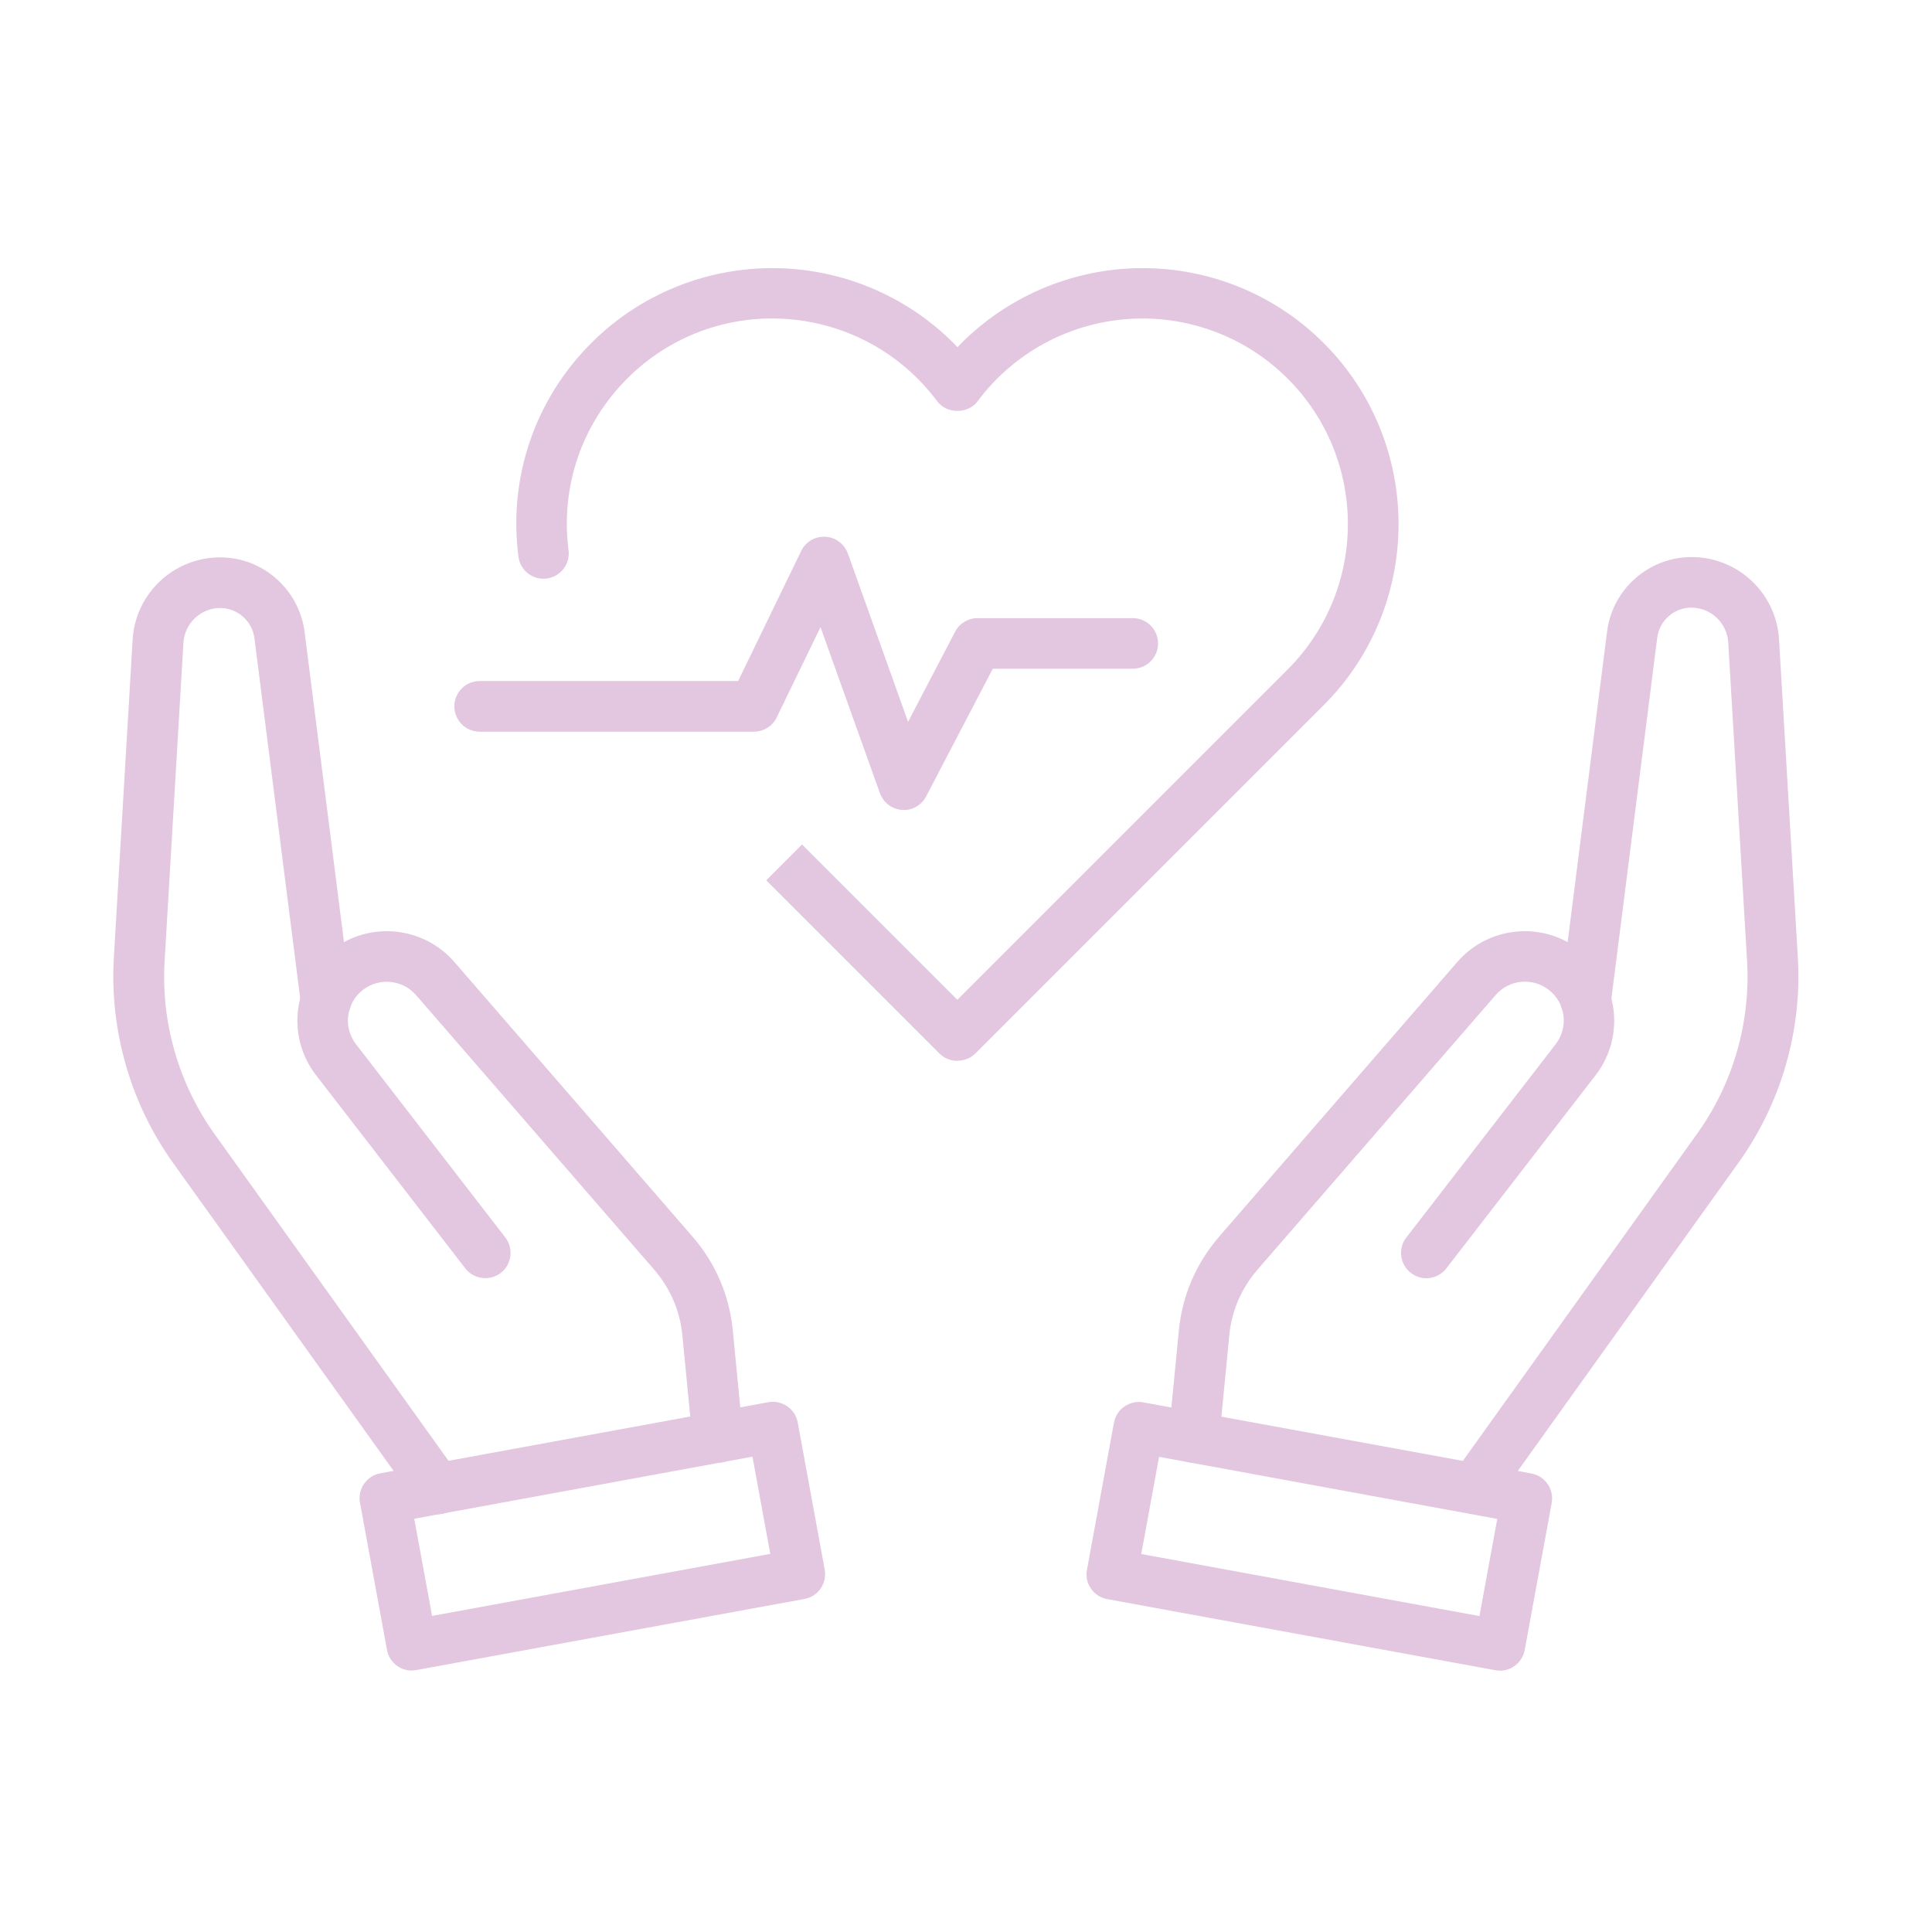 <?xml version="1.0" encoding="UTF-8"?> <svg xmlns="http://www.w3.org/2000/svg" width="72" height="72" viewBox="0 0 72 72" fill="none"><path d="M35.677 39.535C35.429 39.535 35.187 39.436 35.013 39.263L28.556 32.806L29.89 31.472L35.677 37.259L47.989 24.947C50.979 21.957 50.979 17.1 47.989 14.111C46.413 12.535 44.236 11.729 42.022 11.89C39.801 12.051 37.761 13.168 36.433 14.954C36.08 15.432 35.28 15.432 34.926 14.954C33.599 13.168 31.558 12.051 29.338 11.89C27.117 11.723 24.94 12.535 23.371 14.111C21.683 15.804 20.883 18.13 21.187 20.506C21.256 21.02 20.89 21.492 20.375 21.56C19.86 21.628 19.389 21.262 19.32 20.747C18.942 17.789 19.934 14.886 22.037 12.783C23.997 10.823 26.708 9.818 29.474 10.017C31.85 10.191 34.058 11.239 35.683 12.938C37.308 11.239 39.516 10.191 41.892 10.017C44.658 9.818 47.369 10.823 49.329 12.783C53.05 16.505 53.05 22.559 49.329 26.28L36.353 39.256C36.179 39.43 35.937 39.529 35.689 39.529L35.677 39.535Z" fill="#E3C6DF"></path><path d="M33.68 30.182C33.68 30.182 33.636 30.182 33.612 30.182C33.239 30.157 32.917 29.909 32.793 29.561L30.578 23.371L28.947 26.733C28.792 27.056 28.463 27.267 28.097 27.267H17.875C17.354 27.267 16.933 26.845 16.933 26.324C16.933 25.803 17.354 25.381 17.875 25.381H27.508L29.859 20.53C30.026 20.189 30.374 19.985 30.758 20.003C31.137 20.022 31.465 20.27 31.596 20.623L33.841 26.901L35.596 23.539C35.758 23.229 36.08 23.036 36.428 23.036H42.215C42.736 23.036 43.157 23.458 43.157 23.979C43.157 24.5 42.736 24.922 42.215 24.922H36.998L34.511 29.686C34.35 29.996 34.027 30.188 33.68 30.188V30.182Z" fill="#E3C6DF"></path><path d="M54.93 56.419C54.737 56.419 54.551 56.363 54.384 56.245C53.962 55.941 53.863 55.352 54.167 54.931L63.254 42.24C64.587 40.379 65.245 38.096 65.108 35.808L64.407 23.948C64.364 23.216 63.762 22.645 63.03 22.645C62.385 22.645 61.839 23.129 61.759 23.774L60.028 37.402C59.966 37.916 59.495 38.282 58.974 38.214C58.459 38.146 58.093 37.675 58.161 37.16L59.892 23.532C60.09 21.957 61.442 20.766 63.03 20.76H63.043C64.767 20.76 66.2 22.106 66.299 23.83L67 35.69C67.161 38.407 66.374 41.117 64.792 43.325L55.705 56.016C55.519 56.27 55.233 56.407 54.936 56.407L54.93 56.419Z" fill="#E3C6DF"></path><path d="M44.491 54.509C44.491 54.509 44.429 54.509 44.398 54.509C43.883 54.459 43.498 54 43.554 53.479L43.933 49.584C44.057 48.281 44.578 47.078 45.434 46.085L54.31 35.851C55.463 34.517 57.467 34.319 58.862 35.398C60.314 36.521 60.587 38.617 59.464 40.069L53.9 47.27C53.584 47.679 52.995 47.76 52.579 47.438C52.17 47.121 52.089 46.526 52.412 46.116L57.975 38.915C58.465 38.282 58.348 37.371 57.715 36.887C57.107 36.416 56.239 36.502 55.736 37.085L46.86 47.32C46.265 48.008 45.899 48.852 45.812 49.764L45.434 53.659C45.384 54.143 44.975 54.509 44.497 54.509H44.491Z" fill="#E3C6DF"></path><path d="M55.892 62.256C55.836 62.256 55.78 62.256 55.724 62.243L41.266 59.595C41.018 59.551 40.8 59.409 40.658 59.204C40.515 58.999 40.459 58.745 40.509 58.497L41.514 53.02C41.607 52.511 42.097 52.17 42.612 52.263L57.07 54.912C57.579 55.005 57.92 55.495 57.827 56.01L56.822 61.487C56.779 61.735 56.636 61.952 56.431 62.094C56.27 62.206 56.084 62.262 55.898 62.262L55.892 62.256ZM42.531 57.914L55.135 60.227L55.799 56.605L43.195 54.292L42.531 57.914Z" fill="#E3C6DF"></path><path d="M16.306 56.419C16.015 56.419 15.723 56.283 15.537 56.028L6.45 43.338C4.868 41.13 4.087 38.413 4.242 35.702L4.943 23.843C5.042 22.118 6.475 20.772 8.199 20.772H8.212C9.8 20.772 11.146 21.969 11.35 23.545L13.081 37.172C13.149 37.687 12.783 38.158 12.268 38.227C11.753 38.295 11.282 37.929 11.214 37.414L9.483 23.787C9.403 23.148 8.857 22.664 8.212 22.658C7.48 22.658 6.878 23.229 6.835 23.96L6.134 35.82C5.997 38.103 6.661 40.391 7.988 42.252L17.075 54.943C17.379 55.365 17.28 55.954 16.858 56.258C16.691 56.376 16.498 56.431 16.312 56.431L16.306 56.419Z" fill="#E3C6DF"></path><path d="M26.745 54.509C26.267 54.509 25.858 54.143 25.808 53.659L25.43 49.764C25.343 48.852 24.977 48.008 24.382 47.32L15.506 37.085C15.003 36.508 14.135 36.422 13.527 36.887C12.895 37.377 12.777 38.282 13.267 38.915L18.831 46.116C19.147 46.526 19.072 47.121 18.663 47.438C18.254 47.754 17.658 47.679 17.342 47.27L11.778 40.069C10.655 38.617 10.922 36.521 12.38 35.398C13.775 34.319 15.773 34.517 16.933 35.851L25.808 46.085C26.665 47.072 27.186 48.281 27.309 49.584L27.688 53.479C27.738 53.994 27.359 54.459 26.844 54.509C26.813 54.509 26.782 54.509 26.751 54.509H26.745Z" fill="#E3C6DF"></path><path d="M15.345 62.256C15.153 62.256 14.967 62.2 14.812 62.088C14.607 61.946 14.464 61.729 14.421 61.48L13.416 56.004C13.323 55.495 13.658 54.999 14.173 54.906L28.631 52.257C29.14 52.164 29.636 52.499 29.729 53.014L30.734 58.491C30.777 58.739 30.728 58.987 30.585 59.198C30.442 59.403 30.225 59.545 29.977 59.589L15.519 62.237C15.463 62.25 15.407 62.25 15.351 62.25L15.345 62.256ZM15.438 56.599L16.102 60.221L28.706 57.908L28.042 54.285L15.438 56.599Z" fill="#E3C6DF"></path></svg> 